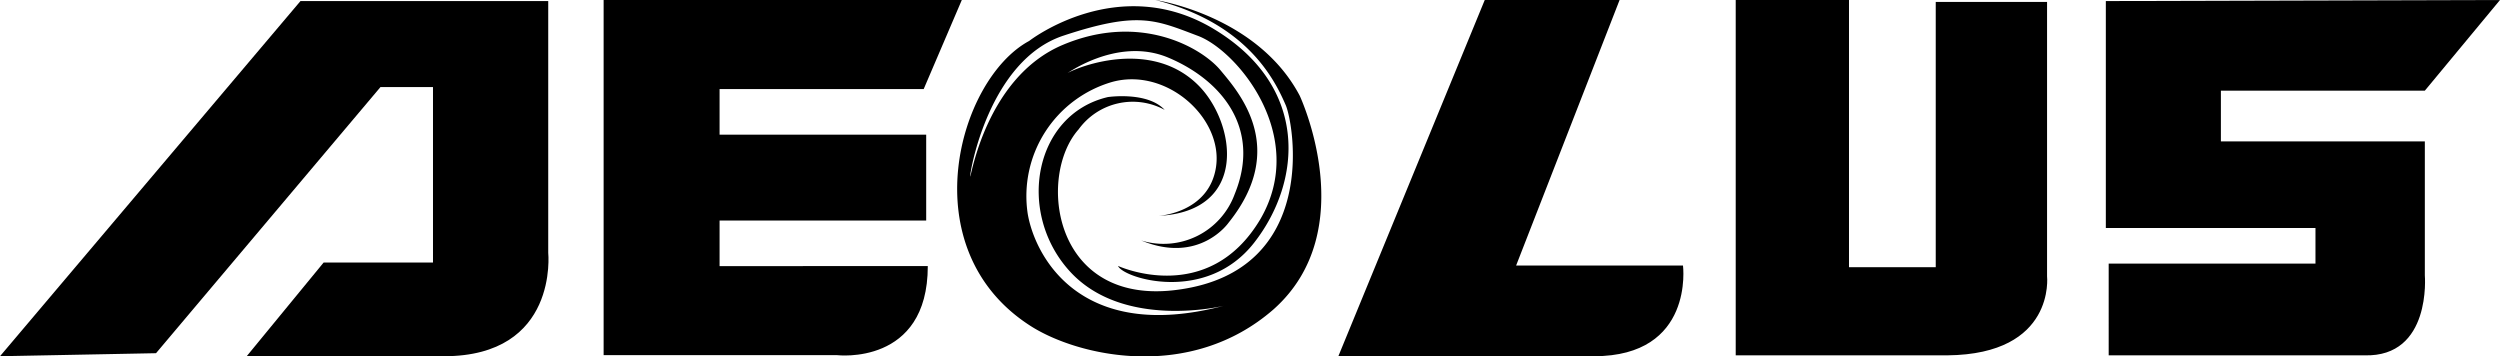 <svg xmlns="http://www.w3.org/2000/svg" data-name="Layer 1" viewBox="0 0 140.36 20"><g><path d="M0 20 16.87.06h13.91v14.13s.6 5.81-5.86 5.81H13.85l4.32-5.26h6.14V4.89h-2.95L8.76 19.83ZM33.89 0v19.94H47s5.09.61 5.09-5H40.4v-2.56H52V7.56H40.4V5h11.46L54 0ZM83.36 0h7.57l-5.81 14.91h9.37s.65 5.09-5 5.09H75.14ZM97.45 0h6.36v15h4.87V.11h6.25v15.4s.49 4.38-5.59 4.44H97.45V0ZM140.36 0l-4.22 5.09h-11.45v2.85h11.45v7.52s.39 4.6-3.39 4.49h-14.36V14.8H130v-2h-11.77V.06Z"/><path d="M57.86 18.3c-6.74-4.31-4.07-13.85-.08-16 0 0 5-3.9 10.37-.67s4.95 8.56 2.26 12-7.34 2-7.64 1.3c0 0 5.06 2.33 8-2.64C73.48 7.61 69.41 2.78 67.22 2c-2.38-.9-3.33-1.38-7.51 0s-5.26 7.66-5.24 7.9.84-5.54 5.2-7.38 7.81.17 8.85 1.42 3.82 4.37.46 8.56c0 0-1.63 2.36-4.91 1a4.25 4.25 0 0 0 5.25-2.6c1.54-3.77-.84-6.46-3.74-7.67s-5.83 1-5.83 1c.11-.22 4.65-2.29 7.51.54 2.11 2.08 2.9 7.1-2.22 7.35 0 0 2.83-.15 3.23-2.73.42-2.75-2.77-5.63-5.83-4.79A6.67 6.67 0 0 0 57.7 12c.38 2.27 2.85 7.31 11 5.17 0 0-5.62 1.38-8.64-1.94s-2-8.81 2.14-9.78c0 0 2.22-.33 3.19.72a3.75 3.75 0 0 0-4.83 1.09c-2.35 2.64-1.45 10 5.62 9 7.93-1.09 6.45-9.37 6-10.37C71.56 4.46 70 1.3 64.87 0c0 0 5.71.84 8.1 5.37 0 0 3.54 7.55-1.47 12-4.69 4.09-10.99 2.63-13.64.93Z"/></g></svg>